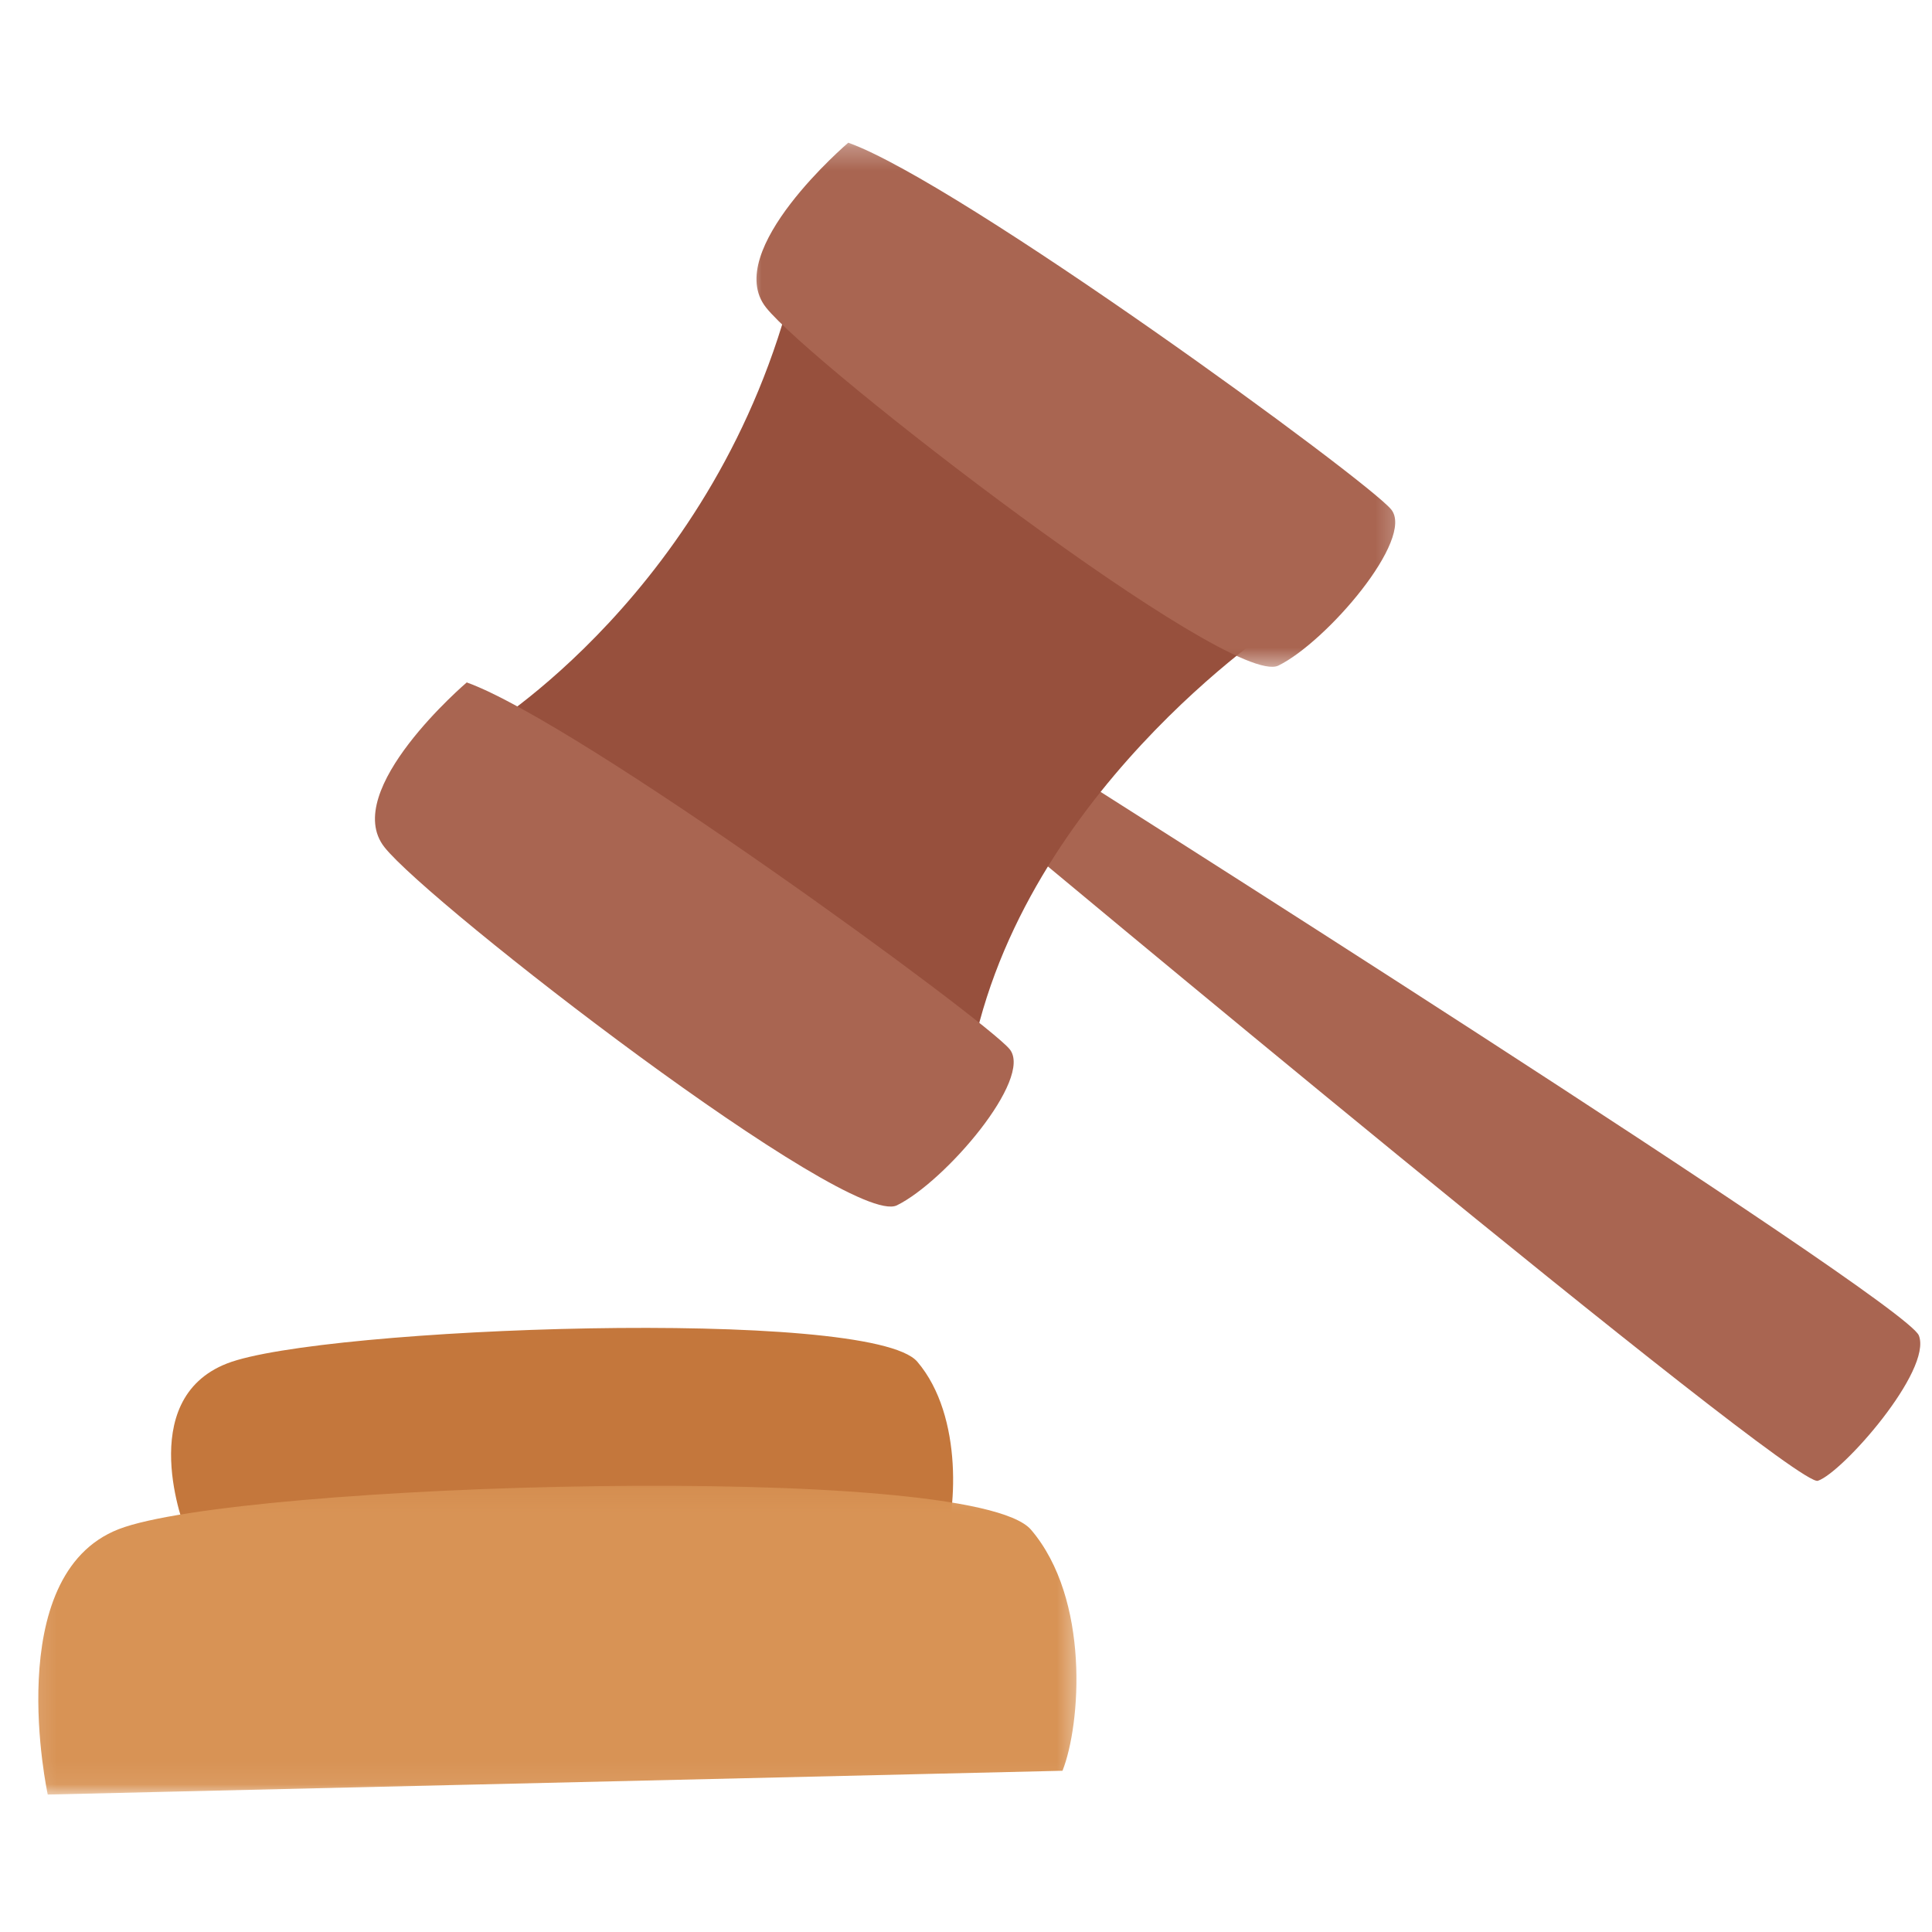 <svg width="85" height="85" viewBox="0 0 85 85" fill="none" xmlns="http://www.w3.org/2000/svg">
<path d="M43.99 36.362C43.99 36.362 78.893 65.507 79.978 65.149C81.062 64.79 85.024 60.292 84.422 58.756C83.82 57.216 46.079 33.354 46.079 33.354L43.99 36.362Z" fill="#A96551"/>
<path d="M21.206 32.169C21.206 32.169 31.558 25.996 34.928 12.429L56.348 27.399C56.348 27.399 44.585 35.102 42.624 47.142L21.206 32.169Z" fill="#97503D"/>
<path d="M20.535 30.024C20.535 30.024 14.953 34.784 16.914 37.272C18.873 39.76 37.345 54.066 39.459 53.03C41.573 51.994 45.473 47.454 44.421 46.161C43.37 44.868 25.442 31.78 20.535 30.024Z" fill="#A96551"/>
<mask id="mask0_282_514" style="mask-type:luminance" maskUnits="userSpaceOnUse" x="32" y="6" width="30" height="24">
<path d="M32.867 6.26H61.767V29.467H32.867V6.26Z" fill="white"/>
</mask>
<g mask="url(#mask0_282_514)">
<path d="M37.32 6.278C37.32 6.278 31.74 11.037 33.699 13.525C35.658 16.013 54.13 30.319 56.244 29.283C58.358 28.245 62.258 23.707 61.207 22.414C60.155 21.122 42.23 8.033 37.32 6.278Z" fill="#A96551"/>
</g>
<path d="M8.159 67.32C8.159 67.32 5.873 61.592 9.988 59.987C14.1 58.382 38.301 57.499 40.357 59.909C42.414 62.32 42.084 66.674 41.449 68.279L8.159 67.32Z" fill="#C4773C"/>
<mask id="mask1_282_514" style="mask-type:luminance" maskUnits="userSpaceOnUse" x="1" y="65" width="47" height="14">
<path d="M1.133 65.167H47.6V78.935H1.133V65.167Z" fill="white"/>
</mask>
<g mask="url(#mask1_282_514)">
<path d="M2.101 78.953C2.101 78.953 0.007 69.31 5.22 67.278C10.43 65.246 42.757 64.25 45.362 67.303C47.967 70.357 47.549 75.874 46.746 77.906L2.101 78.953Z" fill="#D89355"/>
</g>
</svg>
